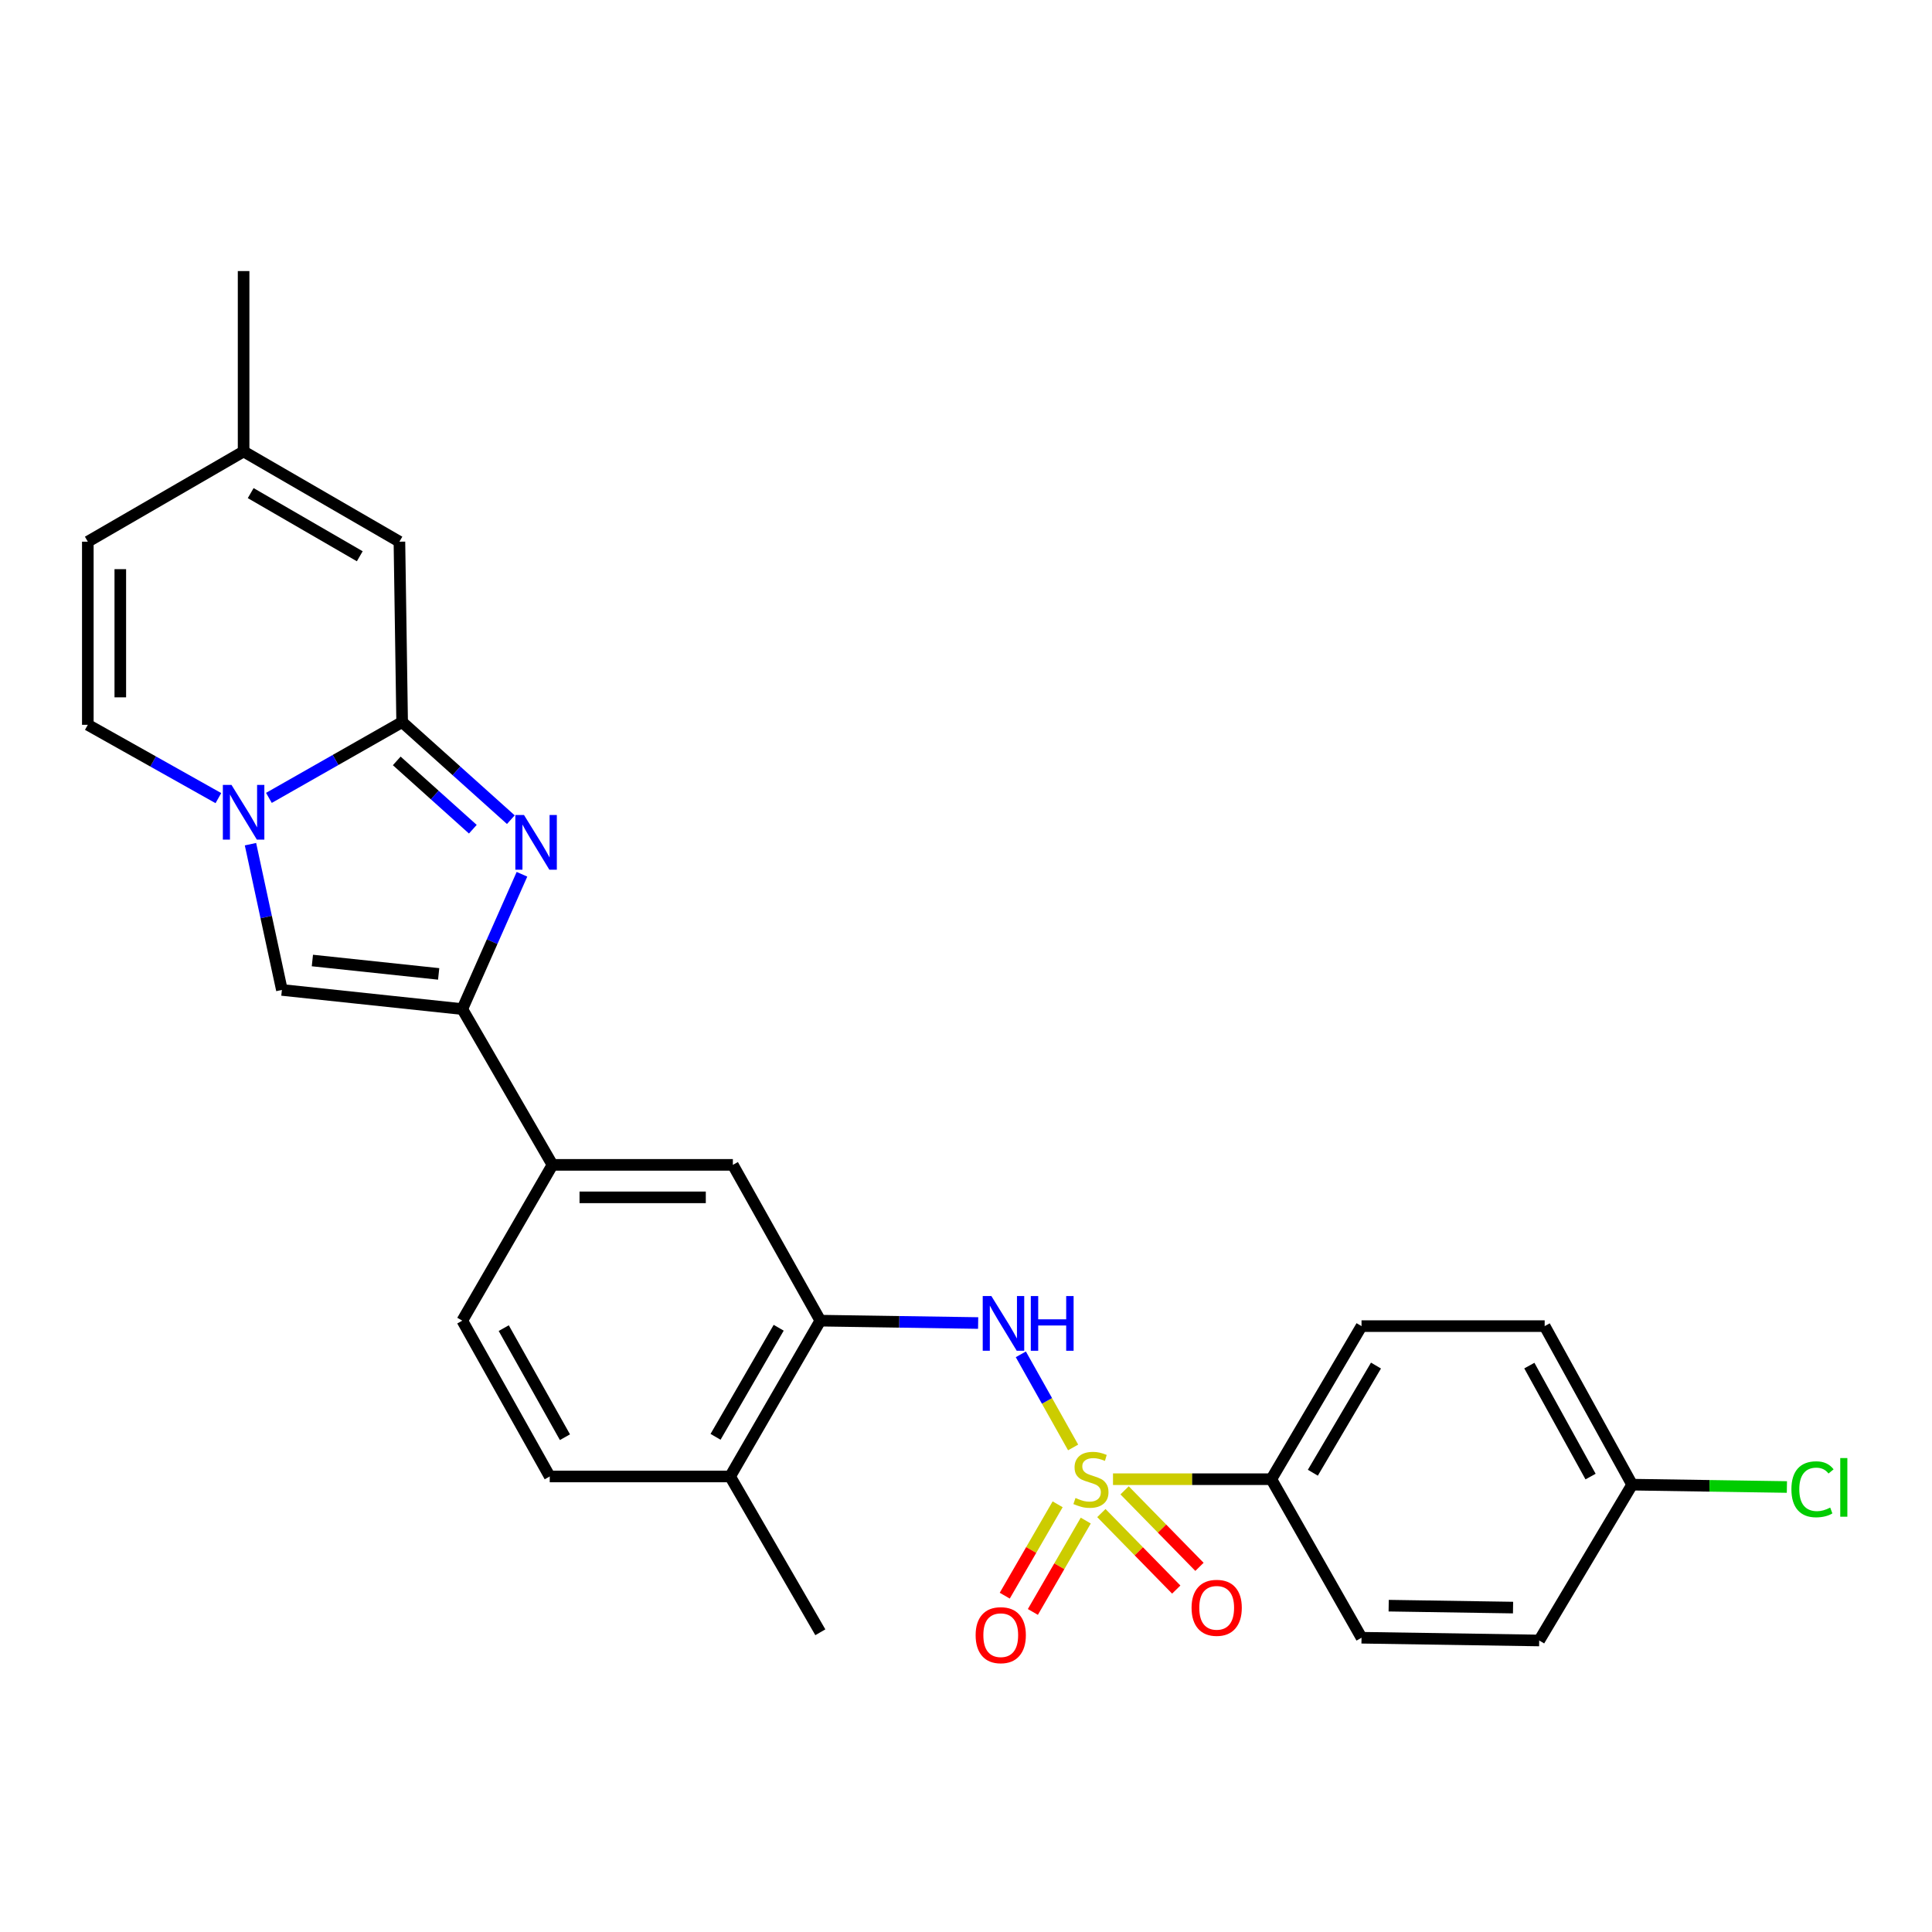 <?xml version='1.0' encoding='iso-8859-1'?>
<svg version='1.1' baseProfile='full'
              xmlns='http://www.w3.org/2000/svg'
                      xmlns:rdkit='http://www.rdkit.org/xml'
                      xmlns:xlink='http://www.w3.org/1999/xlink'
                  xml:space='preserve'
width='1000px' height='1000px' viewBox='0 0 1000 1000'>
<!-- END OF HEADER -->
<rect style='opacity:1.0;fill:#FFFFFF;stroke:none' width='1000' height='1000' x='0' y='0'> </rect>
<path class='bond-5' d='M 555.446,749.198 L 541.914,725.098' style='fill:none;fill-rule:evenodd;stroke:#CCCC00;stroke-width:6px;stroke-linecap:butt;stroke-linejoin:miter;stroke-opacity:1' />
<path class='bond-5' d='M 541.914,725.098 L 528.381,700.998' style='fill:none;fill-rule:evenodd;stroke:#0000FF;stroke-width:6px;stroke-linecap:butt;stroke-linejoin:miter;stroke-opacity:1' />
<path class='bond-10' d='M 576.087,765.63 L 617.062,765.63' style='fill:none;fill-rule:evenodd;stroke:#CCCC00;stroke-width:6px;stroke-linecap:butt;stroke-linejoin:miter;stroke-opacity:1' />
<path class='bond-10' d='M 617.062,765.63 L 658.038,765.63' style='fill:none;fill-rule:evenodd;stroke:#000000;stroke-width:6px;stroke-linecap:butt;stroke-linejoin:miter;stroke-opacity:1' />
<path class='bond-12' d='M 547.435,778.627 L 533.748,802.272' style='fill:none;fill-rule:evenodd;stroke:#CCCC00;stroke-width:6px;stroke-linecap:butt;stroke-linejoin:miter;stroke-opacity:1' />
<path class='bond-12' d='M 533.748,802.272 L 520.06,825.917' style='fill:none;fill-rule:evenodd;stroke:#FF0000;stroke-width:6px;stroke-linecap:butt;stroke-linejoin:miter;stroke-opacity:1' />
<path class='bond-12' d='M 561.987,787.051 L 548.299,810.696' style='fill:none;fill-rule:evenodd;stroke:#CCCC00;stroke-width:6px;stroke-linecap:butt;stroke-linejoin:miter;stroke-opacity:1' />
<path class='bond-12' d='M 548.299,810.696 L 534.612,834.34' style='fill:none;fill-rule:evenodd;stroke:#FF0000;stroke-width:6px;stroke-linecap:butt;stroke-linejoin:miter;stroke-opacity:1' />
<path class='bond-13' d='M 570.071,783.163 L 589.449,802.961' style='fill:none;fill-rule:evenodd;stroke:#CCCC00;stroke-width:6px;stroke-linecap:butt;stroke-linejoin:miter;stroke-opacity:1' />
<path class='bond-13' d='M 589.449,802.961 L 608.826,822.759' style='fill:none;fill-rule:evenodd;stroke:#FF0000;stroke-width:6px;stroke-linecap:butt;stroke-linejoin:miter;stroke-opacity:1' />
<path class='bond-13' d='M 582.087,771.402 L 601.465,791.2' style='fill:none;fill-rule:evenodd;stroke:#CCCC00;stroke-width:6px;stroke-linecap:butt;stroke-linejoin:miter;stroke-opacity:1' />
<path class='bond-13' d='M 601.465,791.2 L 620.842,810.998' style='fill:none;fill-rule:evenodd;stroke:#FF0000;stroke-width:6px;stroke-linecap:butt;stroke-linejoin:miter;stroke-opacity:1' />
<path class='bond-0' d='M 208.149,373.75 L 236.28,399.007' style='fill:none;fill-rule:evenodd;stroke:#000000;stroke-width:6px;stroke-linecap:butt;stroke-linejoin:miter;stroke-opacity:1' />
<path class='bond-0' d='M 236.28,399.007 L 264.41,424.264' style='fill:none;fill-rule:evenodd;stroke:#0000FF;stroke-width:6px;stroke-linecap:butt;stroke-linejoin:miter;stroke-opacity:1' />
<path class='bond-0' d='M 205.355,393.838 L 225.046,411.518' style='fill:none;fill-rule:evenodd;stroke:#000000;stroke-width:6px;stroke-linecap:butt;stroke-linejoin:miter;stroke-opacity:1' />
<path class='bond-0' d='M 225.046,411.518 L 244.738,429.198' style='fill:none;fill-rule:evenodd;stroke:#0000FF;stroke-width:6px;stroke-linecap:butt;stroke-linejoin:miter;stroke-opacity:1' />
<path class='bond-6' d='M 208.149,373.75 L 206.739,280.376' style='fill:none;fill-rule:evenodd;stroke:#000000;stroke-width:6px;stroke-linecap:butt;stroke-linejoin:miter;stroke-opacity:1' />
<path class='bond-29' d='M 208.149,373.75 L 173.668,393.367' style='fill:none;fill-rule:evenodd;stroke:#000000;stroke-width:6px;stroke-linecap:butt;stroke-linejoin:miter;stroke-opacity:1' />
<path class='bond-29' d='M 173.668,393.367 L 139.188,412.984' style='fill:none;fill-rule:evenodd;stroke:#0000FF;stroke-width:6px;stroke-linecap:butt;stroke-linejoin:miter;stroke-opacity:1' />
<path class='bond-1' d='M 270.168,452.519 L 254.726,487.41' style='fill:none;fill-rule:evenodd;stroke:#0000FF;stroke-width:6px;stroke-linecap:butt;stroke-linejoin:miter;stroke-opacity:1' />
<path class='bond-1' d='M 254.726,487.41 L 239.283,522.302' style='fill:none;fill-rule:evenodd;stroke:#000000;stroke-width:6px;stroke-linecap:butt;stroke-linejoin:miter;stroke-opacity:1' />
<path class='bond-2' d='M 129.647,436.948 L 137.778,474.67' style='fill:none;fill-rule:evenodd;stroke:#0000FF;stroke-width:6px;stroke-linecap:butt;stroke-linejoin:miter;stroke-opacity:1' />
<path class='bond-2' d='M 137.778,474.67 L 145.909,512.391' style='fill:none;fill-rule:evenodd;stroke:#000000;stroke-width:6px;stroke-linecap:butt;stroke-linejoin:miter;stroke-opacity:1' />
<path class='bond-8' d='M 113.035,413.108 L 79.245,394.134' style='fill:none;fill-rule:evenodd;stroke:#0000FF;stroke-width:6px;stroke-linecap:butt;stroke-linejoin:miter;stroke-opacity:1' />
<path class='bond-8' d='M 79.245,394.134 L 45.455,375.16' style='fill:none;fill-rule:evenodd;stroke:#000000;stroke-width:6px;stroke-linecap:butt;stroke-linejoin:miter;stroke-opacity:1' />
<path class='bond-3' d='M 239.283,522.302 L 285.961,602.935' style='fill:none;fill-rule:evenodd;stroke:#000000;stroke-width:6px;stroke-linecap:butt;stroke-linejoin:miter;stroke-opacity:1' />
<path class='bond-4' d='M 239.283,522.302 L 145.909,512.391' style='fill:none;fill-rule:evenodd;stroke:#000000;stroke-width:6px;stroke-linecap:butt;stroke-linejoin:miter;stroke-opacity:1' />
<path class='bond-4' d='M 227.052,504.095 L 161.69,497.158' style='fill:none;fill-rule:evenodd;stroke:#000000;stroke-width:6px;stroke-linecap:butt;stroke-linejoin:miter;stroke-opacity:1' />
<path class='bond-7' d='M 506.286,684.799 L 465.444,684.183' style='fill:none;fill-rule:evenodd;stroke:#0000FF;stroke-width:6px;stroke-linecap:butt;stroke-linejoin:miter;stroke-opacity:1' />
<path class='bond-7' d='M 465.444,684.183 L 424.602,683.568' style='fill:none;fill-rule:evenodd;stroke:#000000;stroke-width:6px;stroke-linecap:butt;stroke-linejoin:miter;stroke-opacity:1' />
<path class='bond-14' d='M 206.739,280.376 L 126.087,233.679' style='fill:none;fill-rule:evenodd;stroke:#000000;stroke-width:6px;stroke-linecap:butt;stroke-linejoin:miter;stroke-opacity:1' />
<path class='bond-14' d='M 186.216,287.922 L 129.76,255.235' style='fill:none;fill-rule:evenodd;stroke:#000000;stroke-width:6px;stroke-linecap:butt;stroke-linejoin:miter;stroke-opacity:1' />
<path class='bond-11' d='M 424.602,683.568 L 379.326,602.935' style='fill:none;fill-rule:evenodd;stroke:#000000;stroke-width:6px;stroke-linecap:butt;stroke-linejoin:miter;stroke-opacity:1' />
<path class='bond-16' d='M 424.602,683.568 L 377.915,764.219' style='fill:none;fill-rule:evenodd;stroke:#000000;stroke-width:6px;stroke-linecap:butt;stroke-linejoin:miter;stroke-opacity:1' />
<path class='bond-16' d='M 403.048,687.242 L 370.367,743.698' style='fill:none;fill-rule:evenodd;stroke:#000000;stroke-width:6px;stroke-linecap:butt;stroke-linejoin:miter;stroke-opacity:1' />
<path class='bond-15' d='M 45.455,375.16 L 45.455,280.376' style='fill:none;fill-rule:evenodd;stroke:#000000;stroke-width:6px;stroke-linecap:butt;stroke-linejoin:miter;stroke-opacity:1' />
<path class='bond-15' d='M 62.269,360.943 L 62.269,294.593' style='fill:none;fill-rule:evenodd;stroke:#000000;stroke-width:6px;stroke-linecap:butt;stroke-linejoin:miter;stroke-opacity:1' />
<path class='bond-9' d='M 285.961,602.935 L 379.326,602.935' style='fill:none;fill-rule:evenodd;stroke:#000000;stroke-width:6px;stroke-linecap:butt;stroke-linejoin:miter;stroke-opacity:1' />
<path class='bond-9' d='M 299.966,619.749 L 365.321,619.749' style='fill:none;fill-rule:evenodd;stroke:#000000;stroke-width:6px;stroke-linecap:butt;stroke-linejoin:miter;stroke-opacity:1' />
<path class='bond-28' d='M 285.961,602.935 L 239.283,683.568' style='fill:none;fill-rule:evenodd;stroke:#000000;stroke-width:6px;stroke-linecap:butt;stroke-linejoin:miter;stroke-opacity:1' />
<path class='bond-19' d='M 658.038,765.63 L 704.725,686.398' style='fill:none;fill-rule:evenodd;stroke:#000000;stroke-width:6px;stroke-linecap:butt;stroke-linejoin:miter;stroke-opacity:1' />
<path class='bond-19' d='M 679.527,762.281 L 712.208,706.819' style='fill:none;fill-rule:evenodd;stroke:#000000;stroke-width:6px;stroke-linecap:butt;stroke-linejoin:miter;stroke-opacity:1' />
<path class='bond-20' d='M 658.038,765.63 L 704.725,847.692' style='fill:none;fill-rule:evenodd;stroke:#000000;stroke-width:6px;stroke-linecap:butt;stroke-linejoin:miter;stroke-opacity:1' />
<path class='bond-25' d='M 126.087,233.679 L 126.087,140.305' style='fill:none;fill-rule:evenodd;stroke:#000000;stroke-width:6px;stroke-linecap:butt;stroke-linejoin:miter;stroke-opacity:1' />
<path class='bond-30' d='M 126.087,233.679 L 45.455,280.376' style='fill:none;fill-rule:evenodd;stroke:#000000;stroke-width:6px;stroke-linecap:butt;stroke-linejoin:miter;stroke-opacity:1' />
<path class='bond-18' d='M 377.915,764.219 L 284.541,764.219' style='fill:none;fill-rule:evenodd;stroke:#000000;stroke-width:6px;stroke-linecap:butt;stroke-linejoin:miter;stroke-opacity:1' />
<path class='bond-26' d='M 377.915,764.219 L 424.602,844.861' style='fill:none;fill-rule:evenodd;stroke:#000000;stroke-width:6px;stroke-linecap:butt;stroke-linejoin:miter;stroke-opacity:1' />
<path class='bond-17' d='M 239.283,683.568 L 284.541,764.219' style='fill:none;fill-rule:evenodd;stroke:#000000;stroke-width:6px;stroke-linecap:butt;stroke-linejoin:miter;stroke-opacity:1' />
<path class='bond-17' d='M 260.735,687.437 L 292.416,743.893' style='fill:none;fill-rule:evenodd;stroke:#000000;stroke-width:6px;stroke-linecap:butt;stroke-linejoin:miter;stroke-opacity:1' />
<path class='bond-22' d='M 704.725,686.398 L 799.519,686.398' style='fill:none;fill-rule:evenodd;stroke:#000000;stroke-width:6px;stroke-linecap:butt;stroke-linejoin:miter;stroke-opacity:1' />
<path class='bond-23' d='M 704.725,847.692 L 796.688,849.111' style='fill:none;fill-rule:evenodd;stroke:#000000;stroke-width:6px;stroke-linecap:butt;stroke-linejoin:miter;stroke-opacity:1' />
<path class='bond-23' d='M 718.779,831.092 L 783.153,832.086' style='fill:none;fill-rule:evenodd;stroke:#000000;stroke-width:6px;stroke-linecap:butt;stroke-linejoin:miter;stroke-opacity:1' />
<path class='bond-21' d='M 844.786,768.46 L 796.688,849.111' style='fill:none;fill-rule:evenodd;stroke:#000000;stroke-width:6px;stroke-linecap:butt;stroke-linejoin:miter;stroke-opacity:1' />
<path class='bond-24' d='M 844.786,768.46 L 884.841,769.065' style='fill:none;fill-rule:evenodd;stroke:#000000;stroke-width:6px;stroke-linecap:butt;stroke-linejoin:miter;stroke-opacity:1' />
<path class='bond-24' d='M 884.841,769.065 L 924.896,769.67' style='fill:none;fill-rule:evenodd;stroke:#00CC00;stroke-width:6px;stroke-linecap:butt;stroke-linejoin:miter;stroke-opacity:1' />
<path class='bond-27' d='M 844.786,768.46 L 799.519,686.398' style='fill:none;fill-rule:evenodd;stroke:#000000;stroke-width:6px;stroke-linecap:butt;stroke-linejoin:miter;stroke-opacity:1' />
<path class='bond-27' d='M 823.273,764.272 L 791.586,706.829' style='fill:none;fill-rule:evenodd;stroke:#000000;stroke-width:6px;stroke-linecap:butt;stroke-linejoin:miter;stroke-opacity:1' />
<path  class='atom-0' d='M 556.673 775.35
Q 556.993 775.47, 558.313 776.03
Q 559.633 776.59, 561.073 776.95
Q 562.553 777.27, 563.993 777.27
Q 566.673 777.27, 568.233 775.99
Q 569.793 774.67, 569.793 772.39
Q 569.793 770.83, 568.993 769.87
Q 568.233 768.91, 567.033 768.39
Q 565.833 767.87, 563.833 767.27
Q 561.313 766.51, 559.793 765.79
Q 558.313 765.07, 557.233 763.55
Q 556.193 762.03, 556.193 759.47
Q 556.193 755.91, 558.593 753.71
Q 561.033 751.51, 565.833 751.51
Q 569.113 751.51, 572.833 753.07
L 571.913 756.15
Q 568.513 754.75, 565.953 754.75
Q 563.193 754.75, 561.673 755.91
Q 560.153 757.03, 560.193 758.99
Q 560.193 760.51, 560.953 761.43
Q 561.753 762.35, 562.873 762.87
Q 564.033 763.39, 565.953 763.99
Q 568.513 764.79, 570.033 765.59
Q 571.553 766.39, 572.633 768.03
Q 573.753 769.63, 573.753 772.39
Q 573.753 776.31, 571.113 778.43
Q 568.513 780.51, 564.153 780.51
Q 561.633 780.51, 559.713 779.95
Q 557.833 779.43, 555.593 778.51
L 556.673 775.35
' fill='#CCCC00'/>
<path  class='atom-2' d='M 271.219 421.839
L 280.499 436.839
Q 281.419 438.319, 282.899 440.999
Q 284.379 443.679, 284.459 443.839
L 284.459 421.839
L 288.219 421.839
L 288.219 450.159
L 284.339 450.159
L 274.379 433.759
Q 273.219 431.839, 271.979 429.639
Q 270.779 427.439, 270.419 426.759
L 270.419 450.159
L 266.739 450.159
L 266.739 421.839
L 271.219 421.839
' fill='#0000FF'/>
<path  class='atom-3' d='M 119.827 406.277
L 129.107 421.277
Q 130.027 422.757, 131.507 425.437
Q 132.987 428.117, 133.067 428.277
L 133.067 406.277
L 136.827 406.277
L 136.827 434.597
L 132.947 434.597
L 122.987 418.197
Q 121.827 416.277, 120.587 414.077
Q 119.387 411.877, 119.027 411.197
L 119.027 434.597
L 115.347 434.597
L 115.347 406.277
L 119.827 406.277
' fill='#0000FF'/>
<path  class='atom-6' d='M 513.136 670.837
L 522.416 685.837
Q 523.336 687.317, 524.816 689.997
Q 526.296 692.677, 526.376 692.837
L 526.376 670.837
L 530.136 670.837
L 530.136 699.157
L 526.256 699.157
L 516.296 682.757
Q 515.136 680.837, 513.896 678.637
Q 512.696 676.437, 512.336 675.757
L 512.336 699.157
L 508.656 699.157
L 508.656 670.837
L 513.136 670.837
' fill='#0000FF'/>
<path  class='atom-6' d='M 533.536 670.837
L 537.376 670.837
L 537.376 682.877
L 551.856 682.877
L 551.856 670.837
L 555.696 670.837
L 555.696 699.157
L 551.856 699.157
L 551.856 686.077
L 537.376 686.077
L 537.376 699.157
L 533.536 699.157
L 533.536 670.837
' fill='#0000FF'/>
<path  class='atom-13' d='M 504.986 846.361
Q 504.986 839.561, 508.346 835.761
Q 511.706 831.961, 517.986 831.961
Q 524.266 831.961, 527.626 835.761
Q 530.986 839.561, 530.986 846.361
Q 530.986 853.241, 527.586 857.161
Q 524.186 861.041, 517.986 861.041
Q 511.746 861.041, 508.346 857.161
Q 504.986 853.281, 504.986 846.361
M 517.986 857.841
Q 522.306 857.841, 524.626 854.961
Q 526.986 852.041, 526.986 846.361
Q 526.986 840.801, 524.626 838.001
Q 522.306 835.161, 517.986 835.161
Q 513.666 835.161, 511.306 837.961
Q 508.986 840.761, 508.986 846.361
Q 508.986 852.081, 511.306 854.961
Q 513.666 857.841, 517.986 857.841
' fill='#FF0000'/>
<path  class='atom-14' d='M 616.753 832.2
Q 616.753 825.4, 620.113 821.6
Q 623.473 817.8, 629.753 817.8
Q 636.033 817.8, 639.393 821.6
Q 642.753 825.4, 642.753 832.2
Q 642.753 839.08, 639.353 843
Q 635.953 846.88, 629.753 846.88
Q 623.513 846.88, 620.113 843
Q 616.753 839.12, 616.753 832.2
M 629.753 843.68
Q 634.073 843.68, 636.393 840.8
Q 638.753 837.88, 638.753 832.2
Q 638.753 826.64, 636.393 823.84
Q 634.073 821, 629.753 821
Q 625.433 821, 623.073 823.8
Q 620.753 826.6, 620.753 832.2
Q 620.753 837.92, 623.073 840.8
Q 625.433 843.68, 629.753 843.68
' fill='#FF0000'/>
<path  class='atom-25' d='M 927.231 770.85
Q 927.231 763.81, 930.511 760.13
Q 933.831 756.41, 940.111 756.41
Q 945.951 756.41, 949.071 760.53
L 946.431 762.69
Q 944.151 759.69, 940.111 759.69
Q 935.831 759.69, 933.551 762.57
Q 931.311 765.41, 931.311 770.85
Q 931.311 776.45, 933.631 779.33
Q 935.991 782.21, 940.551 782.21
Q 943.671 782.21, 947.311 780.33
L 948.431 783.33
Q 946.951 784.29, 944.711 784.85
Q 942.471 785.41, 939.991 785.41
Q 933.831 785.41, 930.511 781.65
Q 927.231 777.89, 927.231 770.85
' fill='#00CC00'/>
<path  class='atom-25' d='M 952.511 754.69
L 956.191 754.69
L 956.191 785.05
L 952.511 785.05
L 952.511 754.69
' fill='#00CC00'/>
</svg>
